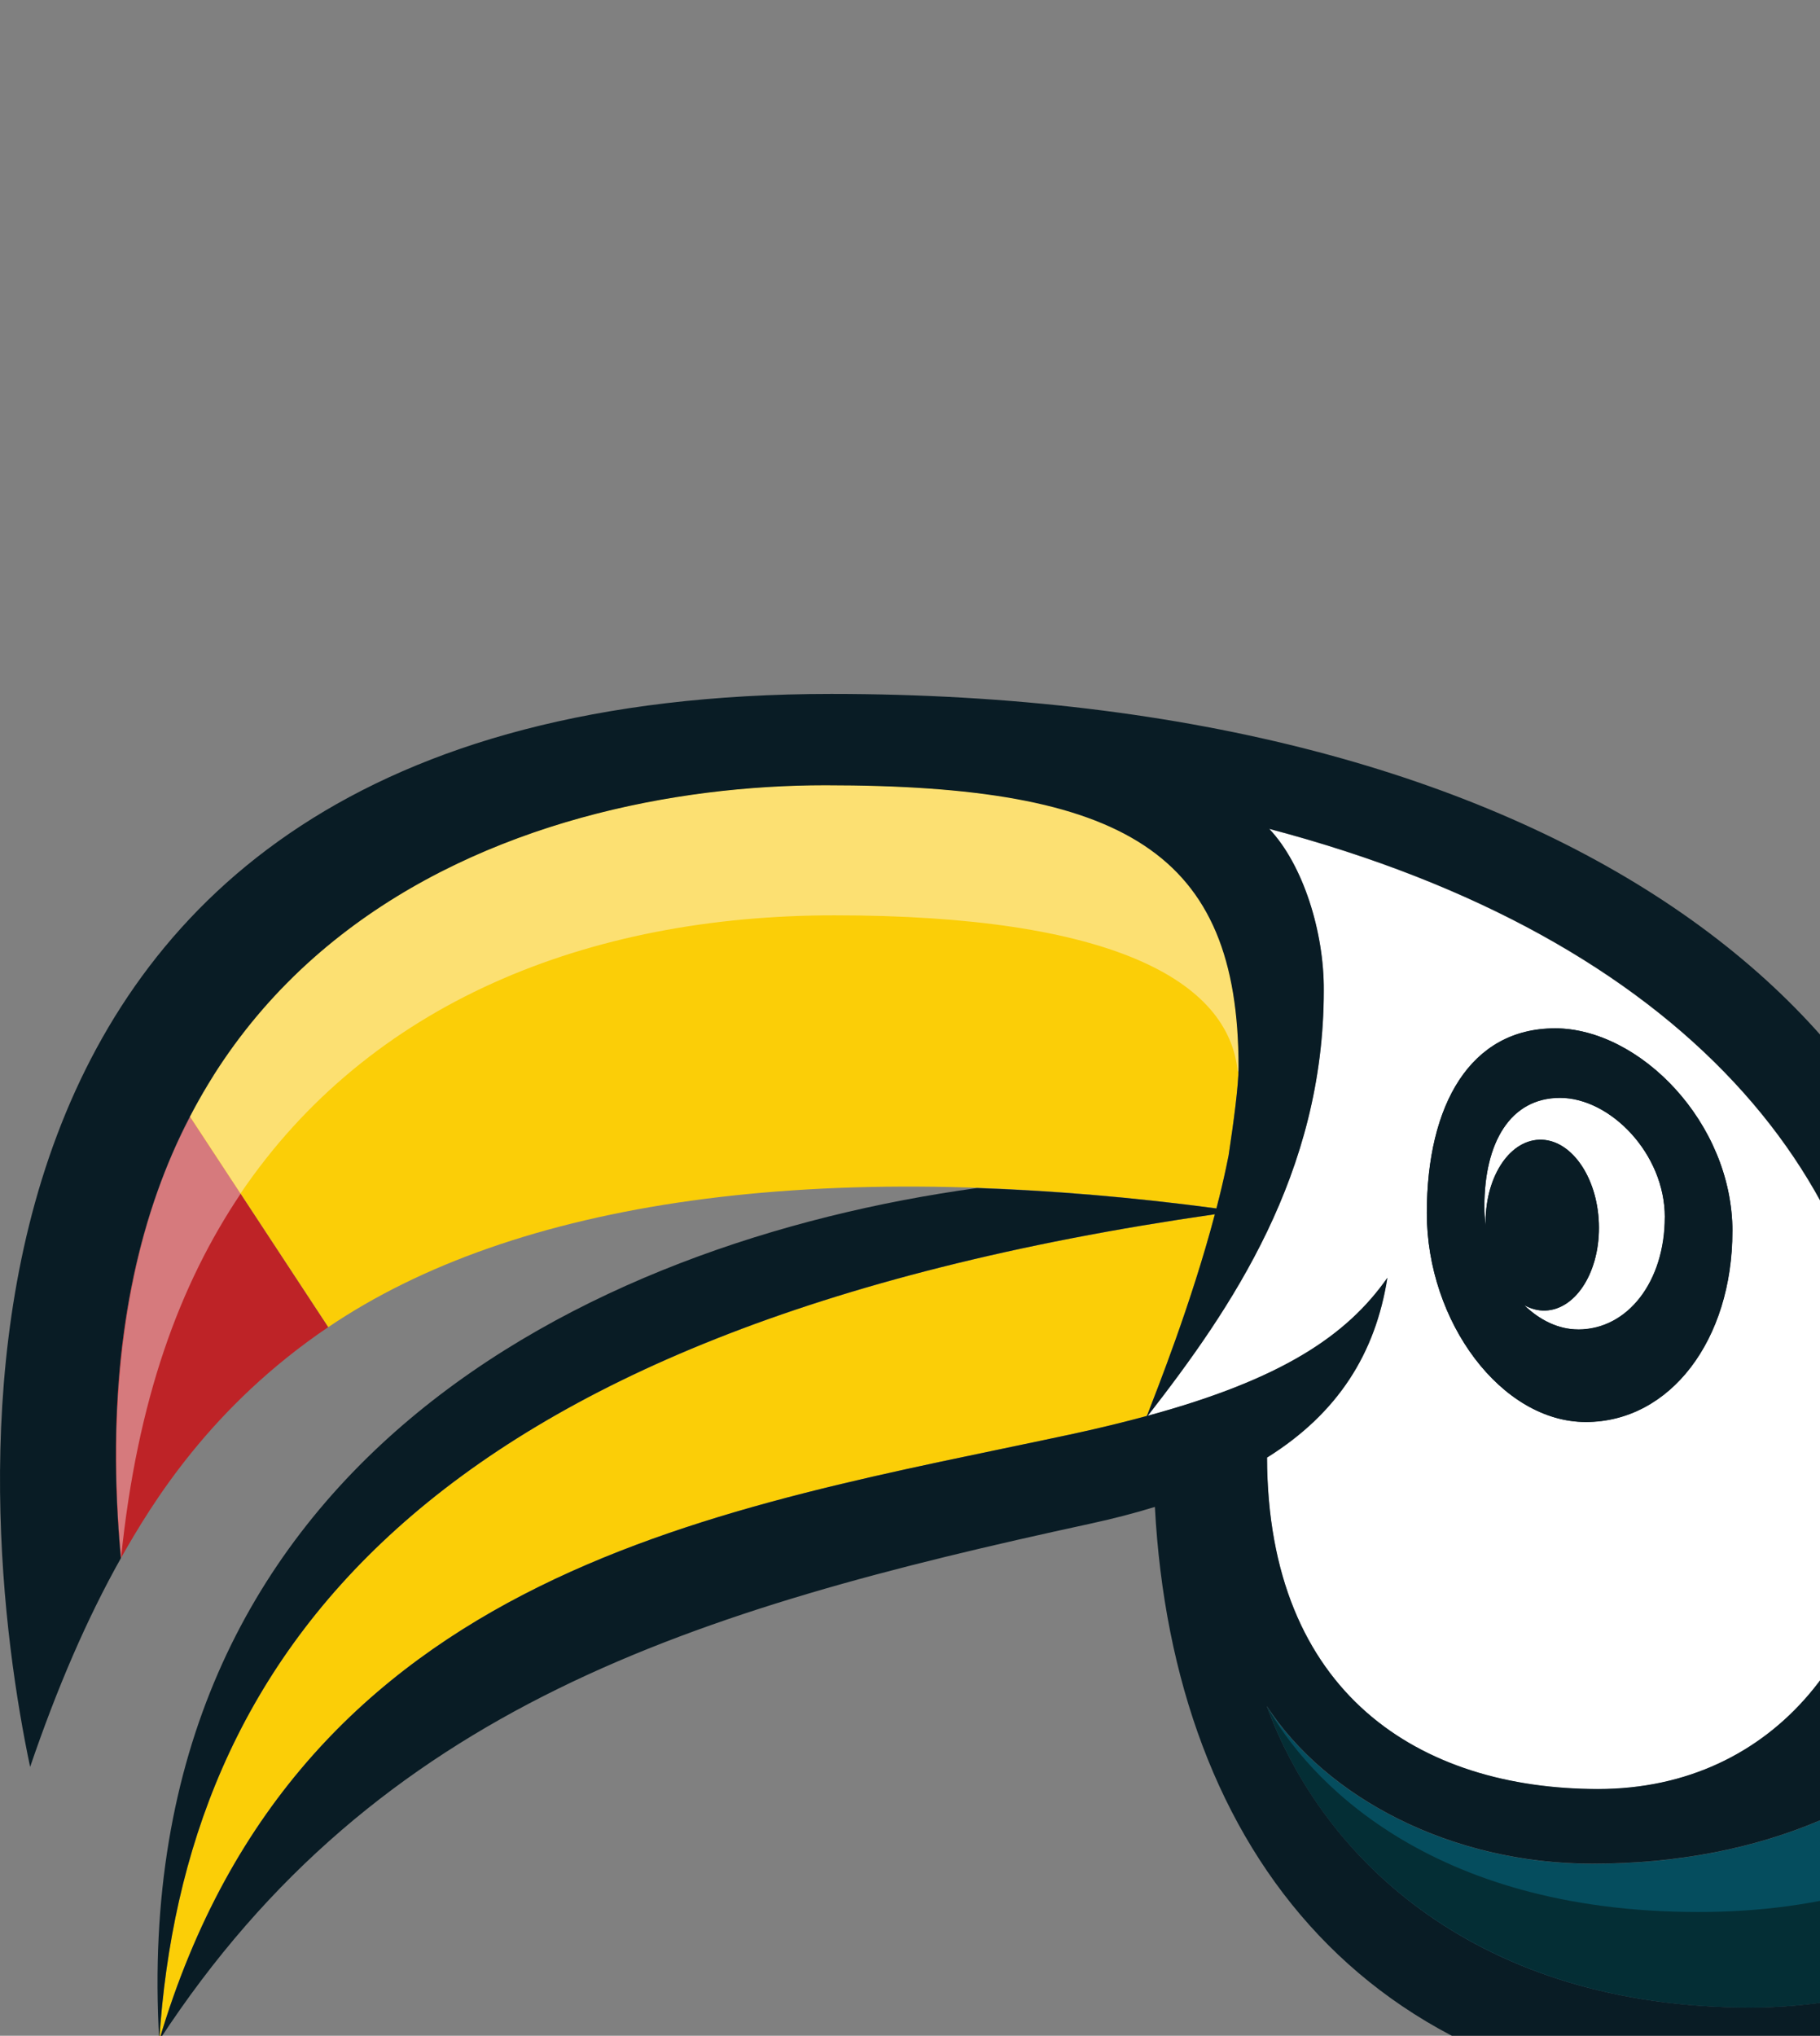 <svg width="186" height="208" viewBox="0 0 186 208" fill="none" xmlns="http://www.w3.org/2000/svg">
<rect x="0" y="0" width="186" height="208" fill="#808080" stroke="none"/>
<g clip-path="url(#clip0_1075_1955)">
<path d="M192.816 149.459C192.816 168.096 181.465 182.8 163.316 182.8C145.167 182.8 129.553 173.126 129.482 148.936C136.728 144.404 140.561 138.311 141.781 130.565C137.623 136.494 130.965 140.942 117.298 144.661C125.842 133.684 135.281 119.922 135.281 101.217C135.325 95.304 133.193 88.381 129.702 84.696C172.228 95.904 192.825 120.942 192.825 149.459" fill="white"/>
<path d="M19.43 114.104C13.579 125.372 10.579 140.085 12.351 159.21C15.535 153.563 21.553 143.709 33.544 135.595L19.43 114.104Z" fill="#BE2327"/>
<path d="M285.36 121.208C268.877 124.035 245.447 127.137 230.693 124.884C263.088 110.754 287.377 87.875 287.377 67.533C273.781 75.442 245.009 84.199 221.289 87.027C256.57 66.402 275.228 37.019 268 16.394C232.71 51.706 198.009 46.625 198.298 73.462C198.298 86.744 216.807 105.39 216.807 134.207C216.807 165.003 198.009 190.427 162.719 190.427C148.254 190.427 135.535 183.649 129.456 174.326C135.237 190.144 151.149 205.122 178.912 205.122C202.342 205.122 230.395 188.456 243.991 162.741C238.5 162.175 232.421 161.61 225.772 159.913C245.728 158.499 279.281 147.197 285.351 121.208" fill="#054D5E"/>
<path d="M161.289 135.843C159.272 135.843 157.351 134.892 155.763 133.35C156.439 133.727 157.175 133.932 157.93 133.907C161.123 133.795 163.579 129.802 163.404 124.987C163.228 120.171 160.5 116.349 157.307 116.461C154.14 116.572 151.711 120.479 151.833 125.235C151.746 124.592 151.702 123.941 151.702 123.29C151.702 116.752 154.342 112.176 159.439 112.176C164.535 112.176 170.149 117.84 170.149 124.378C170.149 130.916 166.395 135.852 161.298 135.852L161.289 135.843ZM158.921 105.081C150.298 105.081 145.825 112.853 145.825 123.958C145.825 135.063 153.447 145.295 162.07 145.295C170.693 145.295 177.053 136.906 177.053 125.801C177.053 114.695 167.544 105.073 158.921 105.073" fill="#091C25"/>
<path d="M84.351 80.24C64.105 80.24 36.43 86.778 21.816 109.888V109.905C24.623 110.548 27.93 111.705 31.246 113.761C44.517 98.989 63.596 92.974 85.281 92.974C113.623 92.974 125.623 99.657 126.491 108.98C126.518 108.911 126.544 108.851 126.57 108.783C126.474 86.967 115.158 80.249 84.342 80.249" fill="#FCE072"/>
<path d="M12.368 159.21C14.026 142.964 18.36 131.242 24.605 121.945C24.658 121.867 24.71 121.799 24.754 121.722C24.702 121.799 24.649 121.867 24.596 121.945L19.447 114.104C14.974 122.442 10.325 137.18 12.368 159.21Z" fill="#D67A7D"/>
<path d="M178.93 205.113C202.36 205.113 230.412 188.447 244.009 162.732C238.553 162.175 232.412 161.584 225.816 159.913C216.395 182.372 199.026 195.354 173.57 195.354C145.798 195.354 133.509 181.558 129.5 174.36C135.272 190.298 151.447 205.113 178.93 205.113Z" fill="#042E35"/>
<path d="M16.272 208.464C30.675 159.887 74.14 154.138 109.737 146.486C112.43 145.903 114.877 145.303 117.158 144.686C117.193 144.635 117.237 144.566 117.272 144.515C118.307 141.833 121.754 133.153 124.158 124.07C42.518 135.792 18.816 169.87 16.272 208.464Z" fill="#FBCE07"/>
<path d="M19.43 114.104L33.553 135.595C52.509 122.767 83.316 118.012 124.316 123.461C124.781 121.653 125.211 119.837 125.561 118.046C126.07 114.67 126.579 110.917 126.579 109.04C126.579 87.001 115.298 80.223 84.351 80.223C62.93 80.223 33.211 87.567 19.43 114.096" fill="#FBCE07"/>
<path d="M177.044 125.792C177.044 114.687 167.535 105.064 158.912 105.064C150.289 105.064 145.816 112.836 145.816 123.941C145.816 135.046 153.439 145.278 162.053 145.278C170.667 145.278 177.035 136.889 177.035 125.783L177.044 125.792ZM170.132 124.352C170.132 130.89 166.377 135.826 161.281 135.826C159.263 135.826 157.342 134.875 155.754 133.333C156.43 133.71 157.167 133.915 157.921 133.89C161.114 133.778 163.57 129.785 163.395 124.969C163.219 120.154 160.491 116.332 157.298 116.443C154.132 116.555 151.702 120.462 151.825 125.218C151.737 124.575 151.693 123.924 151.693 123.273C151.693 116.735 154.333 112.159 159.43 112.159C164.526 112.159 170.14 117.823 170.14 124.361" fill="#091C25"/>
<path d="M19.43 114.104L24.579 121.945C37.763 102.476 60.017 93.522 85.281 93.522C113.623 93.522 125.623 100.206 126.491 109.528C126.518 109.468 126.544 109.4 126.57 109.34C126.57 109.246 126.57 109.134 126.57 109.049C126.57 87.01 115.289 80.232 84.342 80.232C62.921 80.232 33.202 87.575 19.421 114.104" fill="#FCE072"/>
<path d="M314.86 164.429C312.254 177.711 302.132 186.185 288.254 186.185C277.263 186.185 262.518 180.255 250.658 171.49C252.684 168.662 254.421 165.843 255.86 163.298C264.535 163.863 290.86 165.56 314.86 164.429ZM225.781 159.905C232.43 161.601 238.509 162.167 244 162.732C230.404 188.439 202.351 205.114 178.921 205.114C151.158 205.114 135.246 190.135 129.465 174.317C135.535 183.64 148.263 190.418 162.728 190.418C198.009 190.418 216.816 164.994 216.816 134.198C216.816 105.381 198.307 86.736 198.307 73.454C198.018 46.616 232.728 51.698 268.009 16.386C275.237 37.011 256.588 66.393 221.298 87.018C245.018 84.191 273.79 75.433 287.386 67.524C287.386 87.867 263.088 110.754 230.702 124.875C245.456 127.137 268.877 124.027 285.368 121.199C279.298 147.188 245.746 158.491 225.79 159.905H225.781ZM192.825 149.442C192.825 168.079 181.474 182.783 163.325 182.783C145.175 182.783 129.561 173.109 129.491 148.919C136.737 144.386 140.57 138.294 141.79 130.548C137.632 136.477 130.974 140.925 117.307 144.643C125.851 133.667 135.29 119.905 135.29 101.2C135.333 95.287 133.202 88.364 129.711 84.679C172.237 95.887 192.833 120.925 192.833 149.442H192.825ZM267.447 155.663C293.763 143.512 300.132 122.322 297.237 107.918C287.983 111.028 268.895 116.392 260.509 116.958C292.325 100.574 303.026 76.556 297.526 50.566C287.404 58.193 269.474 65.819 257.035 71.474C276.412 53.111 288.272 29.941 273.518 -0.007C220.298 46.325 186.465 40.395 186.465 72.323C186.465 93.513 207.868 111.028 207.868 135.895C207.868 151.43 203.816 163.863 194.851 172.055C195.632 170.521 201.509 159.905 201.509 145.209C201.509 104.242 158.991 70.9 84.947 70.9C-11.386 70.909 -2.412 154.54 3.079 180.53C5.825 172.484 8.86 165.423 12.351 159.21C6.412 95.082 53.825 80.232 84.351 80.232C114.877 80.232 126.579 87.01 126.579 109.049C126.579 110.925 126.07 114.678 125.561 118.054C125.263 119.563 124.921 121.088 124.535 122.622H124.526C124.456 122.904 124.395 123.187 124.316 123.47C115.693 122.322 107.553 121.653 99.842 121.388C60 126.863 12.877 149.905 16.272 208.455C18.825 169.861 42.526 135.783 124.158 124.061C121.711 133.324 118.167 142.176 117.211 144.669C114.912 145.295 112.447 145.895 109.737 146.486C74.14 154.138 30.675 159.887 16.272 208.464C38.596 174.266 70.991 164.446 111.377 155.689C113.754 155.175 115.965 154.6 118.026 153.966C119.912 189.253 140.184 215.011 179.798 215.011C208.719 215.011 232.149 195.799 245.746 178.285C260.211 189.304 275.246 195.516 288.263 195.516C309.088 195.516 325.57 179.416 324.991 154.266C303.298 155.963 279.298 155.963 267.439 155.68" fill="#091C25"/>
</g>
<defs>
<clipPath id="clip0_1075_1955">
<rect width="325" height="215" fill="white" transform="translate(0 0.002)"/>
</clipPath>
</defs>
</svg>
